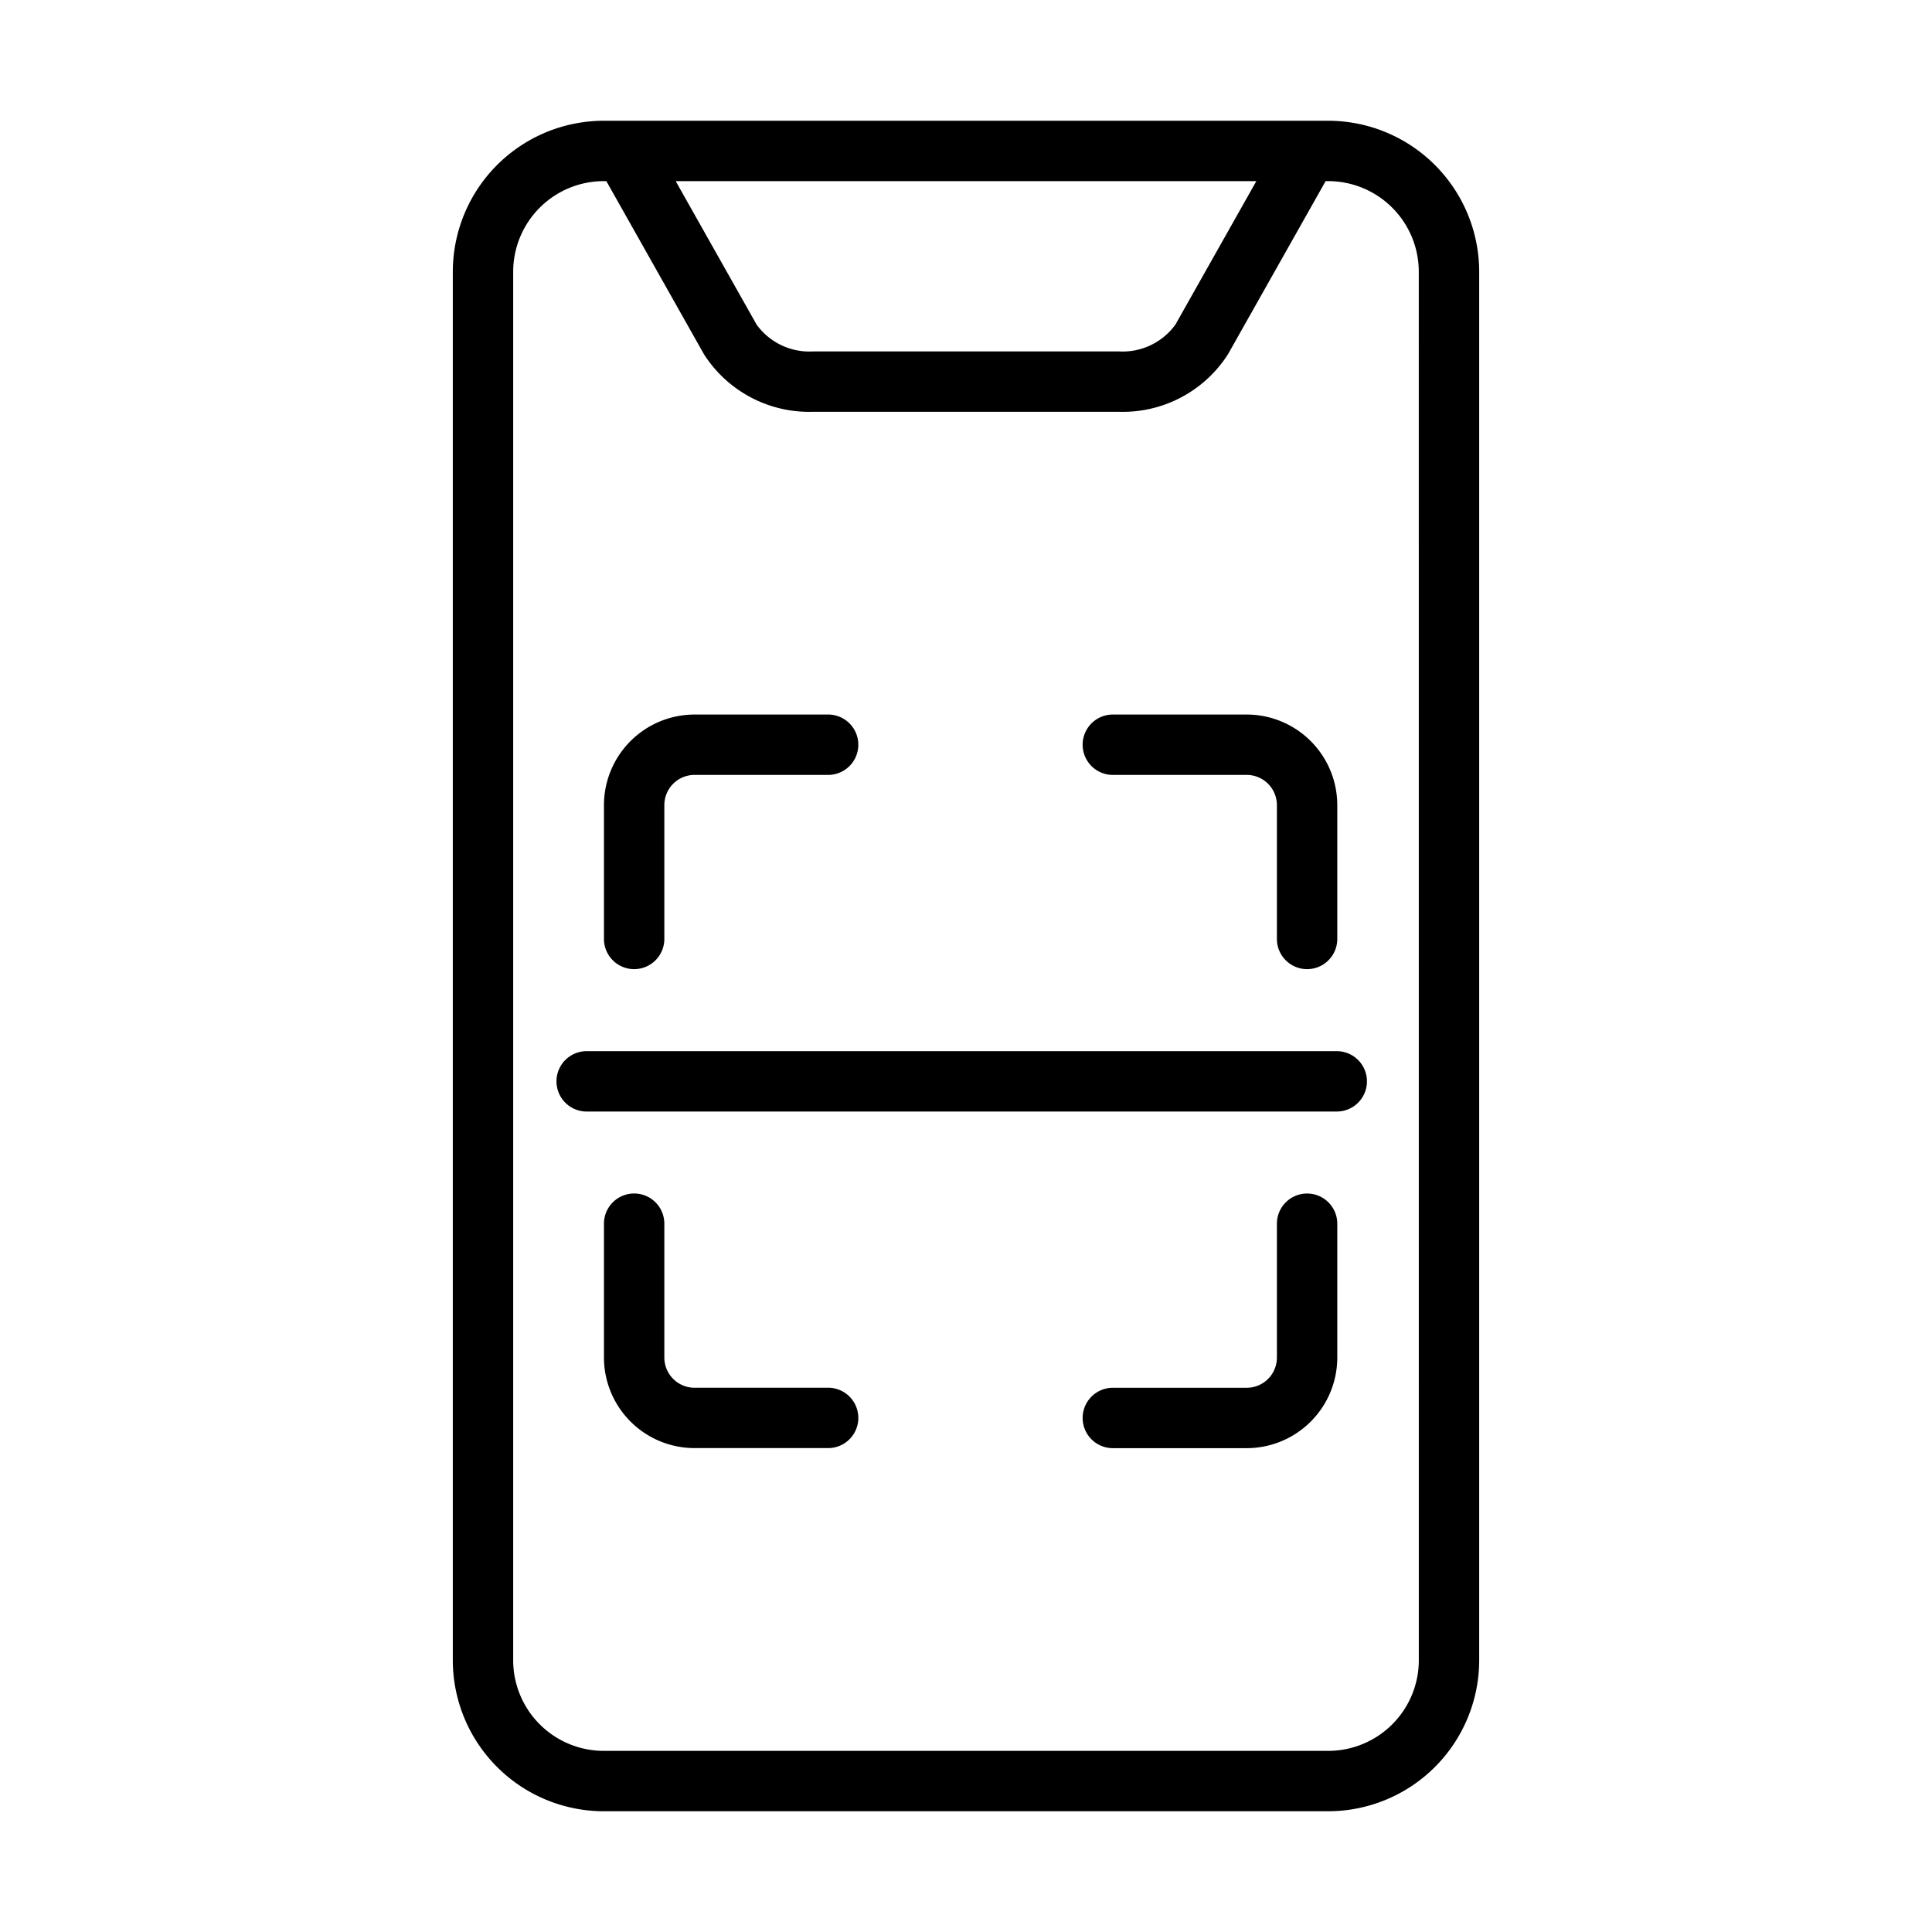 <?xml version="1.0" encoding="UTF-8" standalone="no"?><!-- icon666.com - MILLIONS OF FREE VECTOR ICONS --><svg width="1024" height="1024" id="Bahan_copy" viewBox="0 0 64 64" xmlns="http://www.w3.org/2000/svg" data-name="Bahan copy"><g fill="rgb(0,0,0)"><path d="m44 4h-24a5.006 5.006 0 0 0 -5 5v46a5.006 5.006 0 0 0 5 5h24a5.006 5.006 0 0 0 5-5v-46a5.006 5.006 0 0 0 -5-5zm-2.382 2-2.68 4.751a2.156 2.156 0 0 1 -1.875.89h-10.125a2.157 2.157 0 0 1 -1.875-.889l-2.68-4.752zm5.382 49a3.003 3.003 0 0 1 -3 3h-24a3.003 3.003 0 0 1 -3-3v-46a3.003 3.003 0 0 1 3-3h.086l3.234 5.735a4.136 4.136 0 0 0 3.617 1.906h10.125a4.135 4.135 0 0 0 3.617-1.907l3.234-5.734h.086a3.003 3.003 0 0 1 3 3z"/><path d="m36.864 25.67h4.435a1.001 1.001 0 0 1 1 1v4.434a1 1 0 0 0 2-0v-4.434a3.003 3.003 0 0 0 -3-3h-4.435a1 1 0 0 0 0 2z"/><path d="m21.007 32.104a1.0 1 0 0 0 1-1v-4.434a1.001 1.001 0 0 1 1-1h4.426a1 1 0 0 0 0-2h-4.426a3.003 3.003 0 0 0 -3 3v4.434a1.0 1 0 0 0 1 1z"/><path d="m27.433 45.971h-4.426a1.001 1.001 0 0 1 -1-1v-4.435a1 1 0 0 0 -2 0v4.434a3.003 3.003 0 0 0 3 3h4.426a1 1 0 0 0 0-2z"/><path d="m43.299 39.537a1.0 1 0 0 0 -1 1v4.435a1.001 1.001 0 0 1 -1 1h-4.435a1 1 0 0 0 0 2h4.435a3.003 3.003 0 0 0 3-3v-4.435a1.0 1 0 0 0 -1-1z"/><path d="m44.282 34.821h-24.848a1 1 0 0 0 0 2h24.848a1 1 0 0 0 0-2z"/></g></svg>